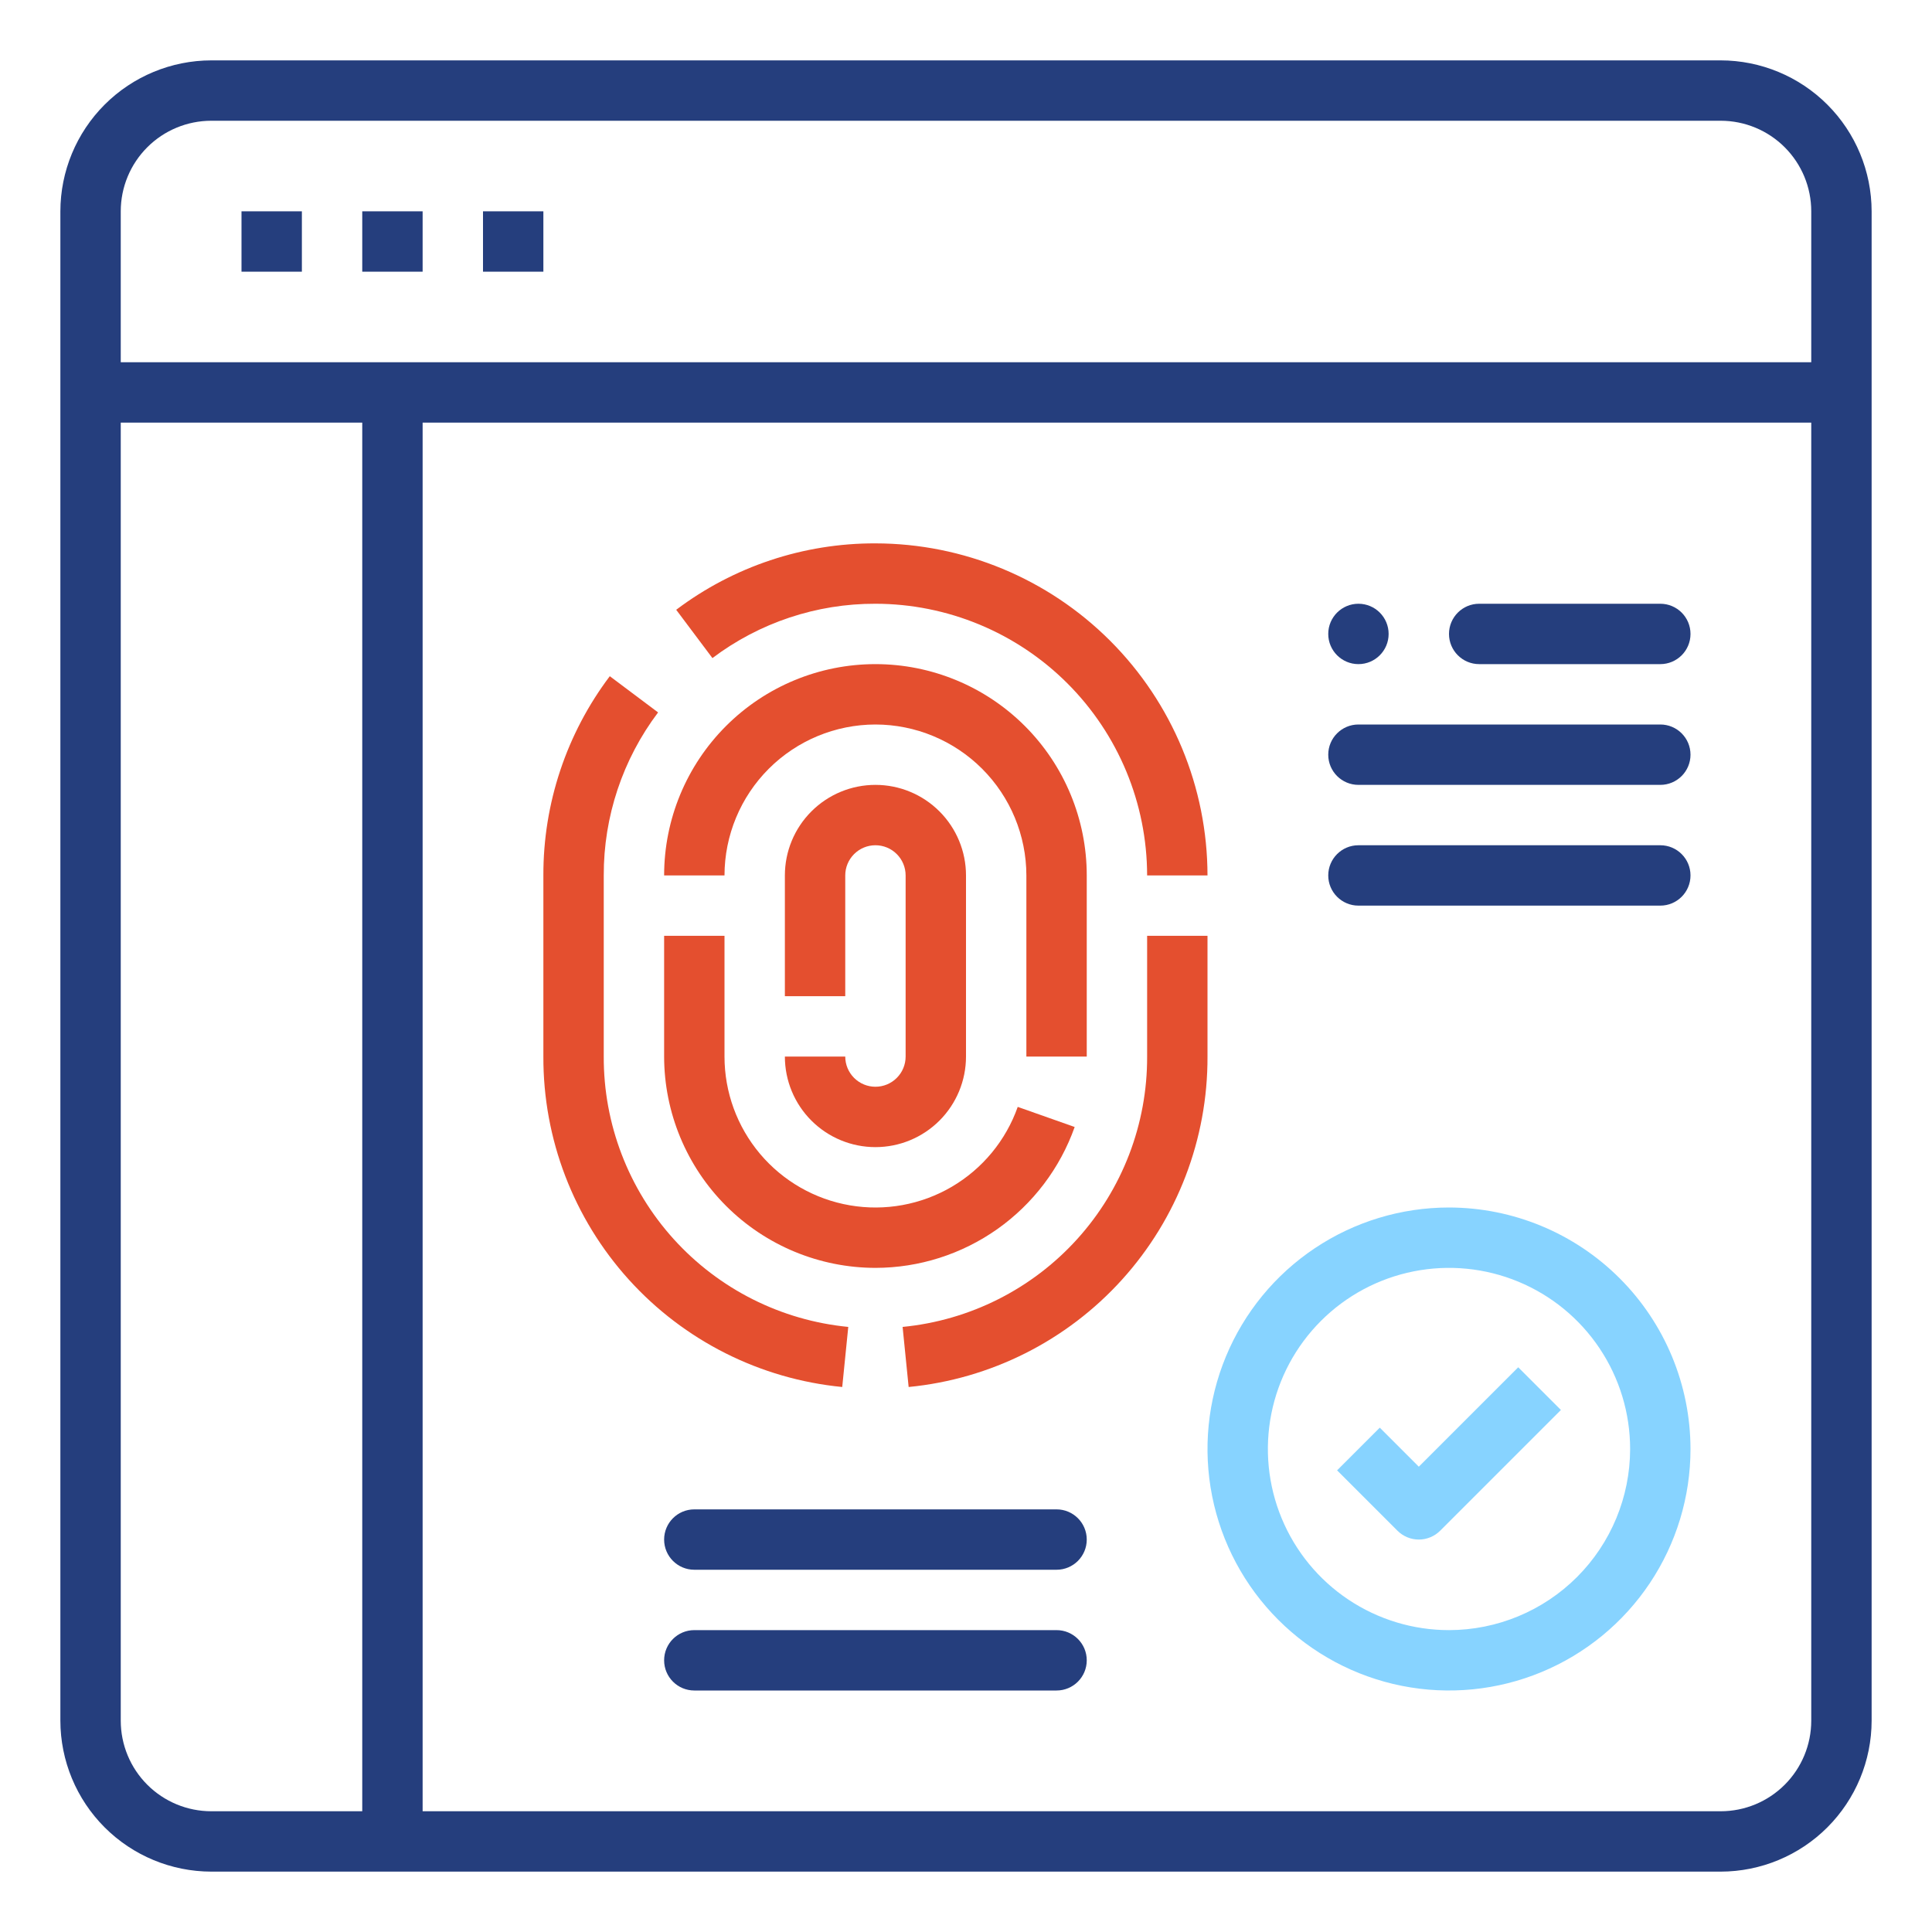 <?xml version="1.0" encoding="UTF-8"?> <svg xmlns="http://www.w3.org/2000/svg" width="400" height="400" viewBox="0 0 400 400" fill="none"><path d="M175.625 274.725C161.731 273.377 148.84 266.891 139.476 256.538C130.113 246.185 124.95 232.709 125 218.75V181.25C124.964 169.073 128.916 157.22 136.25 147.5L126.25 140C117.286 151.88 112.457 166.368 112.5 181.25V218.75C112.44 235.811 118.75 252.28 130.195 264.934C141.639 277.587 157.394 285.514 174.375 287.163L175.625 274.725Z" fill="#E44F2F"></path><path d="M250 193.75H237.5V218.75C237.55 232.709 232.387 246.185 223.024 256.538C213.66 266.891 200.769 273.377 186.875 274.725L188.125 287.163C205.106 285.514 220.861 277.587 232.305 264.934C243.75 252.28 250.06 235.811 250 218.75V193.75Z" fill="#E44F2F"></path><path d="M181.25 125C196.163 125.018 210.46 130.95 221.005 141.495C231.55 152.04 237.482 166.337 237.5 181.25H250C249.978 163.023 242.728 145.549 229.84 132.66C216.951 119.772 199.477 112.522 181.25 112.5C166.367 112.454 151.879 117.284 140 126.25L147.5 136.25C157.22 128.916 169.073 124.965 181.25 125V125Z" fill="#E44F2F"></path><path d="M181.25 150C189.535 150.01 197.478 153.306 203.336 159.164C209.194 165.022 212.49 172.965 212.5 181.25V218.75H225V181.25C225 169.647 220.391 158.519 212.186 150.314C203.981 142.109 192.853 137.5 181.25 137.5C169.647 137.5 158.519 142.109 150.314 150.314C142.109 158.519 137.5 169.647 137.5 181.25H150C150.01 172.965 153.306 165.022 159.164 159.164C165.022 153.306 172.965 150.01 181.25 150V150Z" fill="#E44F2F"></path><path d="M181.25 262.5C190.295 262.489 199.116 259.68 206.501 254.458C213.886 249.235 219.475 241.856 222.5 233.331L210.712 229.169C208.255 236.119 203.42 241.976 197.061 245.706C190.703 249.436 183.23 250.798 175.965 249.551C168.699 248.304 162.108 244.529 157.357 238.893C152.605 233.256 150 226.122 150 218.75V193.75H137.5V218.75C137.513 230.349 142.127 241.469 150.329 249.671C158.531 257.873 169.651 262.487 181.25 262.5V262.5Z" fill="#E44F2F"></path><path d="M181.25 225C179.592 225 178.003 224.342 176.831 223.169C175.658 221.997 175 220.408 175 218.75H162.5C162.5 223.723 164.475 228.492 167.992 232.008C171.508 235.525 176.277 237.5 181.25 237.5C186.223 237.5 190.992 235.525 194.508 232.008C198.025 228.492 200 223.723 200 218.75V181.25C200 176.277 198.025 171.508 194.508 167.992C190.992 164.475 186.223 162.5 181.25 162.5C176.277 162.5 171.508 164.475 167.992 167.992C164.475 171.508 162.5 176.277 162.5 181.25V206.25H175V181.25C175 179.592 175.658 178.003 176.831 176.831C178.003 175.658 179.592 175 181.25 175C182.908 175 184.497 175.658 185.669 176.831C186.842 178.003 187.5 179.592 187.5 181.25V218.75C187.5 220.408 186.842 221.997 185.669 223.169C184.497 224.342 182.908 225 181.25 225Z" fill="#E44F2F"></path><path d="M356.25 12.5H43.75C35.465 12.51 27.522 15.806 21.664 21.664C15.806 27.522 12.51 35.465 12.5 43.75V356.25C12.51 364.535 15.806 372.478 21.664 378.336C27.522 384.194 35.465 387.49 43.75 387.5H356.25C364.535 387.49 372.478 384.194 378.336 378.336C384.194 372.478 387.49 364.535 387.5 356.25V43.75C387.49 35.465 384.194 27.522 378.336 21.664C372.478 15.806 364.535 12.51 356.25 12.5V12.5ZM43.75 25H356.25C361.223 25 365.992 26.975 369.508 30.492C373.025 34.008 375 38.777 375 43.75V75H25V43.75C25 38.777 26.975 34.008 30.492 30.492C34.008 26.975 38.777 25 43.75 25V25ZM25 356.25V87.5H75V375H43.75C38.777 375 34.008 373.025 30.492 369.508C26.975 365.992 25 361.223 25 356.25V356.25ZM356.25 375H87.5V87.5H375V356.25C375 361.223 373.025 365.992 369.508 369.508C365.992 373.025 361.223 375 356.25 375Z" fill="#253E7D"></path><path d="M50 43.75H62.5V56.25H50V43.75Z" fill="#253E7D"></path><path d="M75 43.75H87.5V56.25H75V43.75Z" fill="#253E7D"></path><path d="M100 43.75H112.5V56.25H100V43.75Z" fill="#253E7D"></path><path d="M300 250C290.111 250 280.444 252.932 272.222 258.427C263.999 263.921 257.59 271.73 253.806 280.866C250.022 290.002 249.031 300.055 250.961 309.755C252.89 319.454 257.652 328.363 264.645 335.355C271.637 342.348 280.546 347.11 290.246 349.039C299.945 350.969 309.998 349.978 319.134 346.194C328.271 342.41 336.079 336.001 341.574 327.779C347.068 319.556 350 309.889 350 300C349.985 286.744 344.713 274.035 335.339 264.661C325.965 255.288 313.256 250.015 300 250V250ZM300 337.5C292.583 337.5 285.333 335.301 279.166 331.18C272.999 327.06 268.193 321.203 265.355 314.351C262.516 307.498 261.774 299.958 263.221 292.684C264.668 285.41 268.239 278.728 273.484 273.483C278.728 268.239 285.41 264.667 292.684 263.221C299.958 261.774 307.498 262.516 314.351 265.355C321.203 268.193 327.06 272.999 331.18 279.166C335.301 285.333 337.5 292.583 337.5 300C337.49 309.943 333.536 319.475 326.506 326.506C319.475 333.536 309.943 337.49 300 337.5Z" fill="#87D3FF"></path><path d="M293.75 303.662L285.669 295.581L276.831 304.419L289.331 316.919C290.503 318.09 292.093 318.749 293.75 318.749C295.407 318.749 296.997 318.09 298.169 316.919L323.169 291.919L314.331 283.081L293.75 303.662Z" fill="#87D3FF"></path><path d="M137.5 343.75C137.5 340.298 140.298 337.5 143.75 337.5H218.75C222.202 337.5 225 340.298 225 343.75V343.75C225 347.202 222.202 350 218.75 350H143.75C140.298 350 137.5 347.202 137.5 343.75V343.75Z" fill="#253E7D"></path><path d="M137.5 318.75C137.5 315.298 140.298 312.5 143.75 312.5H218.75C222.202 312.5 225 315.298 225 318.75V318.75C225 322.202 222.202 325 218.75 325H143.75C140.298 325 137.5 322.202 137.5 318.75V318.75Z" fill="#253E7D"></path><path d="M275 131.25C275 127.798 277.798 125 281.25 125V125C284.702 125 287.5 127.798 287.5 131.25V131.25C287.5 134.702 284.702 137.5 281.25 137.5V137.5C277.798 137.5 275 134.702 275 131.25V131.25Z" fill="#253E7D"></path><path d="M300 131.25C300 127.798 302.798 125 306.25 125H343.75C347.202 125 350 127.798 350 131.25V131.25C350 134.702 347.202 137.5 343.75 137.5H306.25C302.798 137.5 300 134.702 300 131.25V131.25Z" fill="#253E7D"></path><path d="M275 156.25C275 152.798 277.798 150 281.25 150H343.75C347.202 150 350 152.798 350 156.25V156.25C350 159.702 347.202 162.5 343.75 162.5H281.25C277.798 162.5 275 159.702 275 156.25V156.25Z" fill="#253E7D"></path><path d="M275 181.25C275 177.798 277.798 175 281.25 175H343.75C347.202 175 350 177.798 350 181.25V181.25C350 184.702 347.202 187.5 343.75 187.5H281.25C277.798 187.5 275 184.702 275 181.25V181.25Z" fill="#253E7D"></path></svg> 